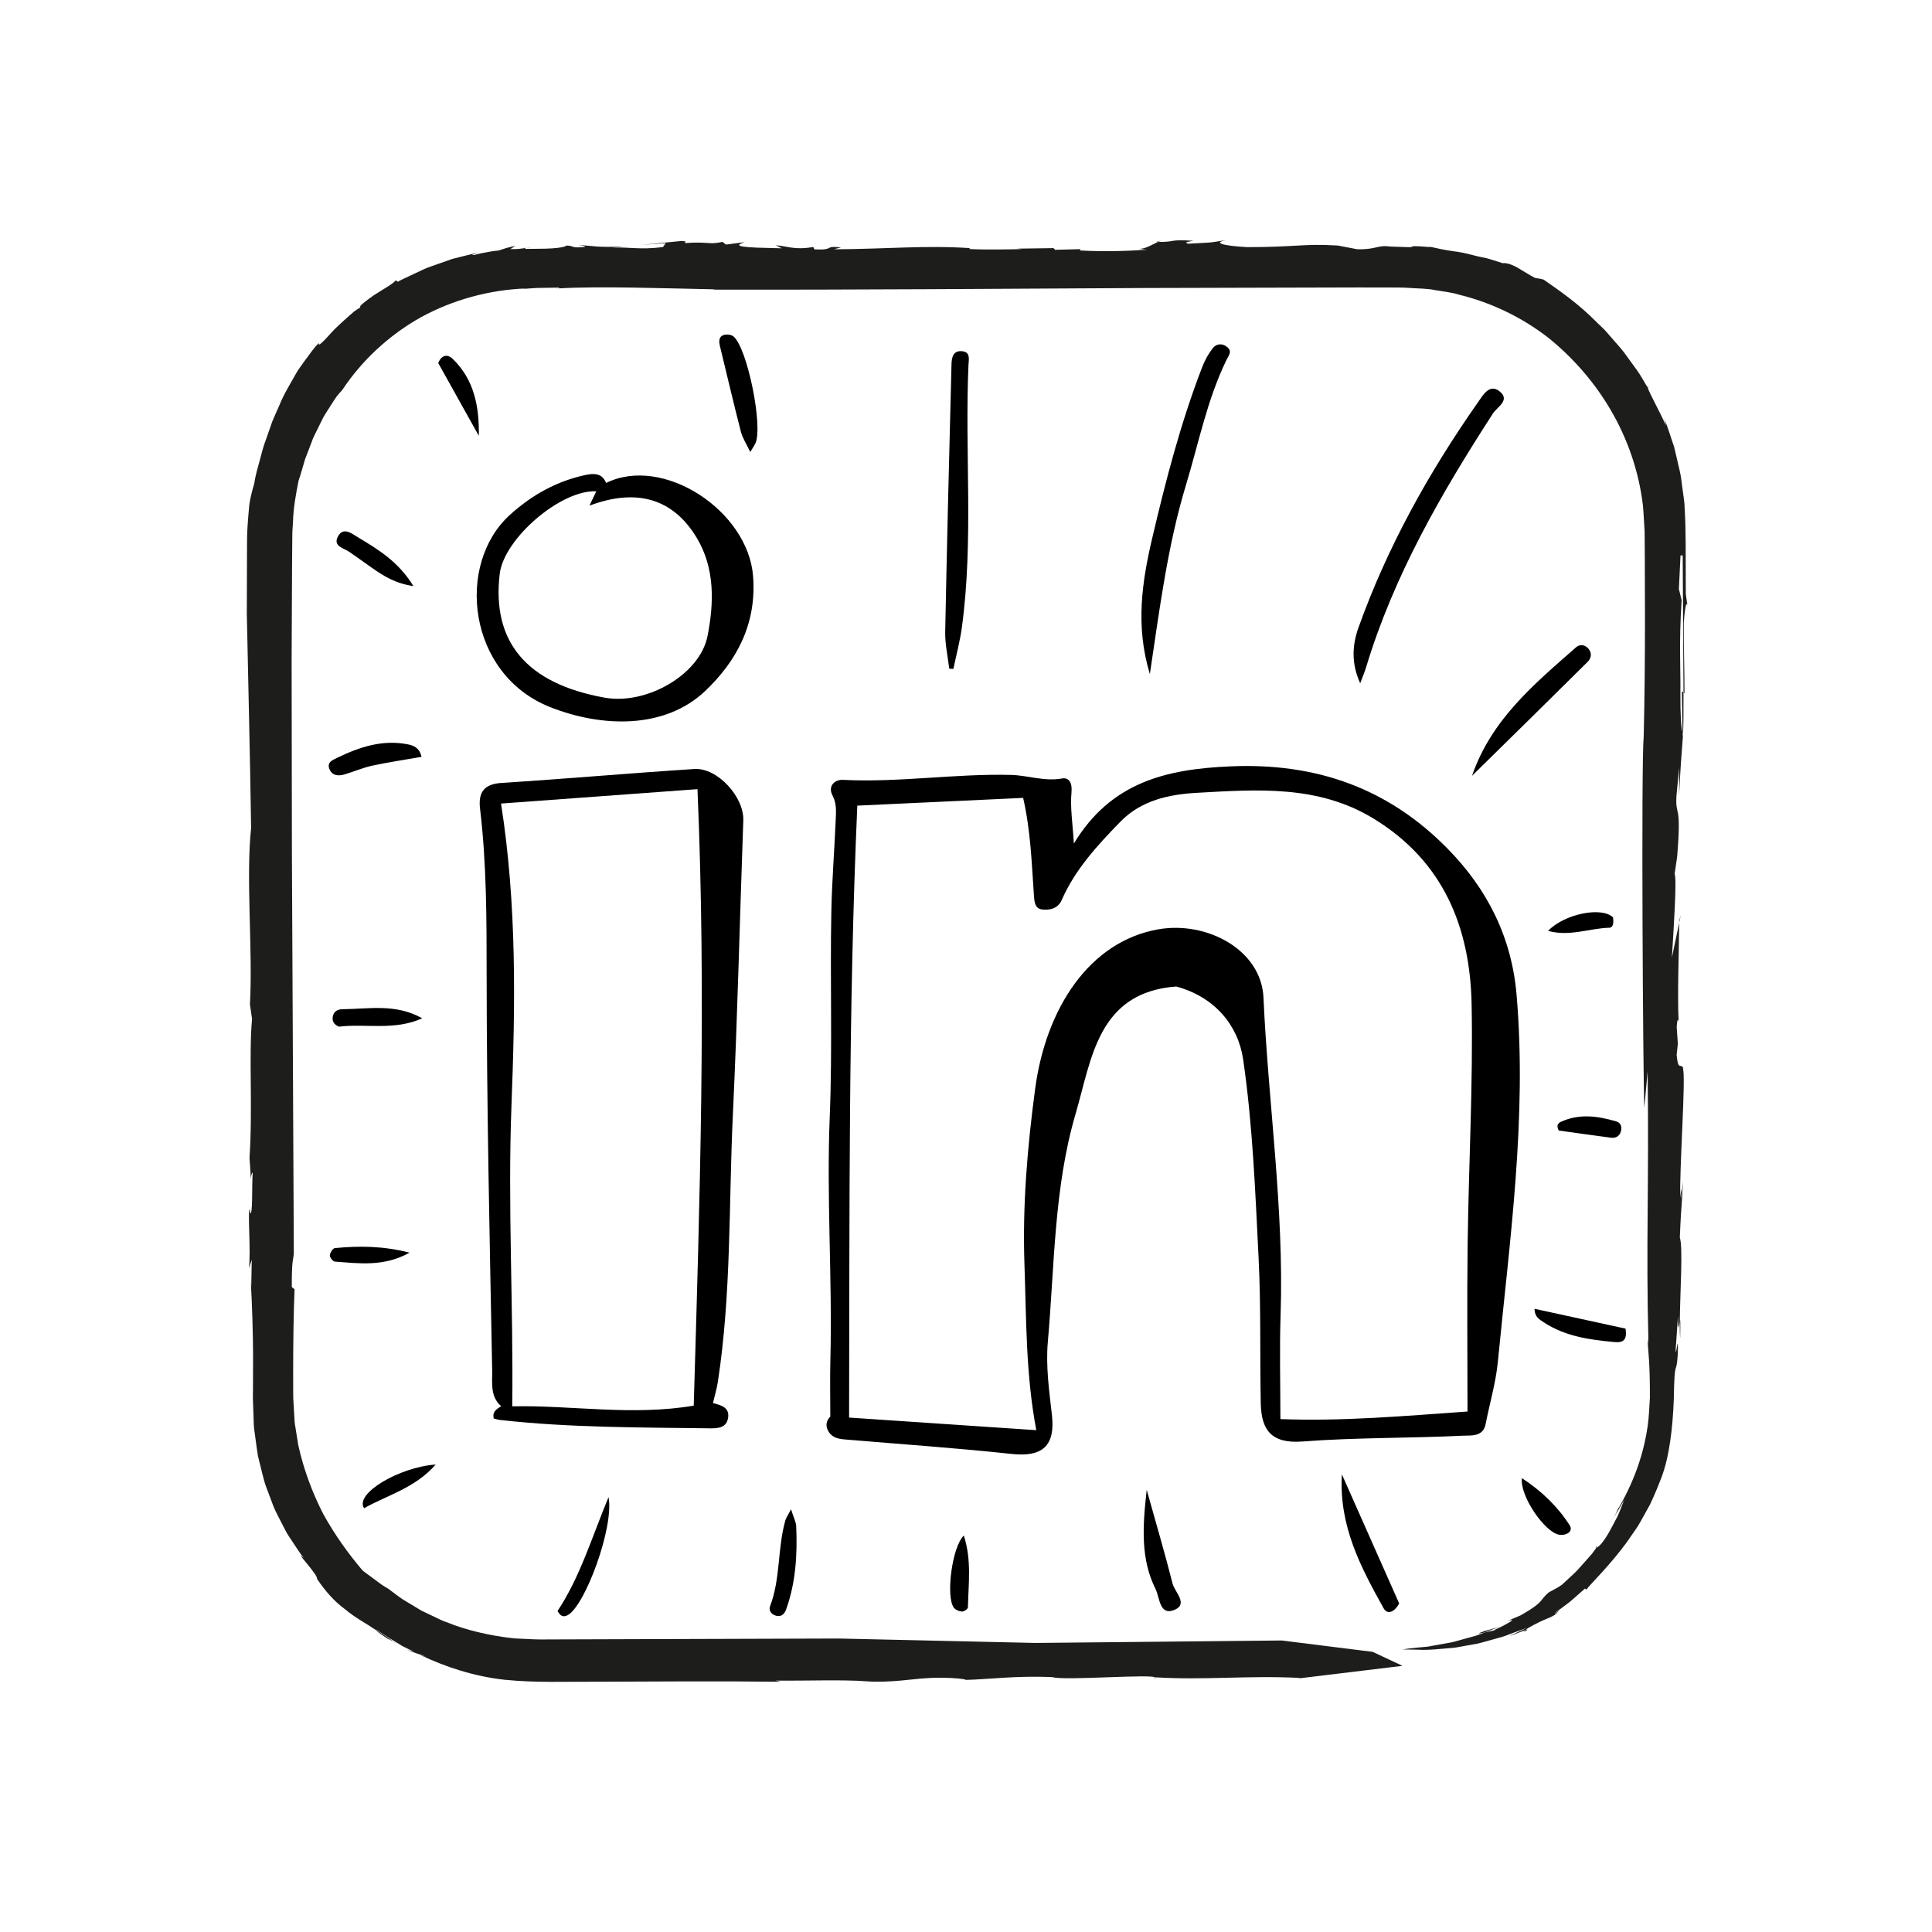 <?xml version="1.0" ?><!DOCTYPE svg  PUBLIC '-//W3C//DTD SVG 1.1//EN'  'http://www.w3.org/Graphics/SVG/1.1/DTD/svg11.dtd'><svg enable-background="new 0 0 283.44 283.44" height="283.44px" version="1.1" viewBox="0 0 283.44 283.44" width="283.44px" xml:space="preserve" xmlns="http://www.w3.org/2000/svg" xmlns:xlink="http://www.w3.org/1999/xlink"><g id="facebook_xA0_Image_1_"><g><path d="M157.544,123.755c5.458-9.034,13.61-10.925,23.002-11.326c12.524-0.535,23.07,3.175,31.794,12.041    c5.852,5.948,9.43,12.998,10.155,21.477c1.546,18.084-1.012,35.944-2.748,53.847c-0.298,3.073-1.203,6.086-1.793,9.133    c-0.371,1.914-2.198,1.646-3.23,1.697c-7.877,0.389-15.787,0.254-23.643,0.855c-4.583,0.35-6.042-1.701-6.118-5.627    c-0.138-7.116,0.039-14.244-0.319-21.347c-0.489-9.709-0.863-19.472-2.262-29.069c-0.734-5.038-4.186-9.183-9.815-10.708    c-11.529,0.852-12.402,10.616-14.772,18.692c-3.186,10.86-3.076,22.249-4.069,33.438c-0.314,3.534,0.192,7.173,0.599,10.732    c0.515,4.508-1.368,6.207-5.907,5.716c-8.17-0.884-16.375-1.437-24.565-2.136c-1.03-0.088-1.975-0.353-2.443-1.434    c-0.413-0.953,0.096-1.6,0.402-1.899c0-2.999-0.058-5.673,0.01-8.343c0.302-11.892-0.579-23.761-0.092-35.685    c0.409-10.019,0.029-20.117,0.236-30.177c0.094-4.542,0.465-9.077,0.652-13.617c0.046-1.119,0.108-2.201-0.494-3.343    c-0.674-1.277,0.242-2.326,1.56-2.26c8.242,0.415,16.428-0.934,24.644-0.725c2.472,0.063,4.891,0.99,7.483,0.522    c0.999-0.18,1.519,0.602,1.387,2.013C156.985,118.486,157.372,120.806,157.544,123.755z M150.104,117.057    c-8.108,0.379-16.184,0.756-24.33,1.136c-1.316,29.914-1.124,59.704-1.205,89.776c9.381,0.632,18.387,1.239,27.465,1.85    c-1.556-8.191-1.457-16.278-1.738-24.319c-0.301-8.614,0.423-17.2,1.568-25.758c1.581-11.821,7.95-21.592,18.002-23.392    c7.179-1.286,15.18,2.998,15.496,10.003c0.7,15.528,3.034,30.966,2.51,46.561c-0.171,5.086-0.027,10.183-0.027,15.279    c9.203,0.347,18.146-0.464,27.45-1.112c0-8.093-0.087-16.366,0.021-24.636c0.153-11.696,0.806-23.398,0.582-35.084    c-0.217-11.318-4.139-21.043-14.431-27.294c-8.12-4.931-17.003-4.246-25.838-3.758c-4.107,0.227-8.205,1.101-11.254,4.236    c-3.358,3.452-6.642,6.991-8.615,11.501c-0.552,1.261-1.77,1.525-2.909,1.377c-1.062-0.138-1.109-1.23-1.17-2.113    C151.354,126.615,151.211,121.903,150.104,117.057z"/><path d="M104.597,205.84c1.285,0.325,2.457,0.685,2.22,2.169c-0.228,1.426-1.412,1.554-2.594,1.538    c-10.31-0.138-20.628-0.079-30.898-1.23c-0.305-0.034-0.602-0.147-0.89-0.22c-0.243-1.051,0.489-1.399,1.092-1.8    c-1.657-1.43-1.285-3.475-1.319-5.216c-0.371-19.341-0.801-38.684-0.814-58.027c-0.005-8.156,0.002-16.277-0.964-24.381    c-0.279-2.341,0.487-3.642,3.146-3.811c9.436-0.6,18.857-1.437,28.293-2.043c3.405-0.219,7.301,4.122,7.179,7.536    c-0.515,14.378-0.848,28.764-1.528,43.134c-0.619,13.082-0.206,26.228-2.204,39.232    C105.16,203.738,104.856,204.732,104.597,205.84z M102.326,115.775c-9.791,0.718-19.203,1.408-28.821,2.113    c2.346,14.952,2.094,29.64,1.533,44.251c-0.563,14.664,0.291,29.303,0.114,44.18c8.625-0.191,17.576,1.441,26.624-0.101    C102.668,176.136,103.632,146.106,102.326,115.775z"/><path d="M88.918,70.857c8.344-4.126,20.811,4.044,21.564,13.656c0.55,7.024-2.413,12.478-7.02,16.856    c-5.888,5.597-15.094,5.41-22.775,2.36c-12.095-4.803-13.884-20.938-5.876-28.196c3.206-2.906,6.862-4.95,11.107-5.852    C87.114,69.427,88.348,69.396,88.918,70.857z M87.48,72.079c-5.17-0.261-13.554,6.923-14.169,12.117    c-1.184,10.005,3.987,16.106,15.389,18.156c6.168,1.109,13.982-3.39,15.098-9.033c0.964-4.872,1.087-9.932-1.543-14.35    c-3.497-5.875-8.893-7.373-15.778-4.789C87.044,72.994,87.26,72.541,87.48,72.079z"/><path d="M199.552,100.242c-1.351-2.962-1.146-5.673-0.258-8.154c4.247-11.872,10.335-22.801,17.559-33.103    c0.693-0.989,1.684-2.793,3.184-1.544c1.552,1.292-0.382,2.247-1.02,3.233c-7.581,11.726-14.537,23.76-18.605,37.24    C200.211,98.582,199.93,99.226,199.552,100.242z"/><path d="M139.261,98.098c-0.209-1.799-0.627-3.602-0.592-5.396c0.254-13.102,0.593-26.202,0.925-39.303    c0.024-0.955,0.241-1.975,1.504-1.878c1.334,0.103,1.018,1.226,0.983,2.052c-0.554,12.811,0.767,25.67-0.963,38.446    c-0.279,2.059-0.827,4.082-1.25,6.122C139.665,98.127,139.463,98.112,139.261,98.098z"/><path d="M168.694,98.892c-2.155-7.095-1.14-13.605,0.352-19.969c1.985-8.469,4.177-16.907,7.318-25.05    c0.381-0.988,0.907-1.961,1.557-2.792c0.541-0.691,1.429-0.761,2.144-0.145c0.739,0.637,0.195,1.197-0.135,1.877    c-2.831,5.819-4.067,12.159-5.928,18.3C171.305,80.015,170.143,89.202,168.694,98.892z"/><path d="M215.955,113.819c2.864-8.305,9.163-13.488,15.244-18.838c0.555-0.488,1.27-0.45,1.823,0.178    c0.605,0.688,0.401,1.441-0.115,1.953C227.344,102.638,221.743,108.127,215.955,113.819z"/><path d="M196.864,216.295c2.919,6.578,5.66,12.754,8.405,18.941c-0.574,1.119-1.673,1.813-2.3,0.684    C199.664,229.96,196.419,223.928,196.864,216.295z"/><path d="M110.07,66.311c-0.579-1.223-1.138-2.049-1.372-2.959c-1.072-4.166-2.051-8.355-3.067-12.535    c-0.16-0.66-0.23-1.383,0.495-1.652c0.426-0.158,1.163-0.085,1.492,0.198c2.048,1.755,4.349,13.241,3.207,15.675    C110.694,65.319,110.509,65.576,110.07,66.311z"/><path d="M168.232,218.573c1.429,5.122,2.697,9.402,3.786,13.727c0.321,1.277,2.364,3.024,0.284,3.882    c-2.219,0.915-2.148-1.806-2.766-3.043C167.357,228.781,167.6,224.125,168.232,218.573z"/><path d="M61.842,111.035c-2.439,0.428-4.857,0.782-7.241,1.297c-1.388,0.3-2.713,0.886-4.082,1.288    c-0.918,0.27-1.842,0.166-2.209-0.842c-0.351-0.965,0.486-1.28,1.186-1.618c3.28-1.581,6.65-2.697,10.359-1.953    C60.729,109.382,61.546,109.727,61.842,111.035z"/><path d="M116.048,221.427c0.377,1.2,0.737,1.851,0.765,2.517c0.173,4.112-0.063,8.189-1.46,12.113    c-0.222,0.623-0.62,1.173-1.416,1.003c-0.738-0.158-1.212-0.756-0.962-1.413c1.548-4.056,1.077-8.457,2.234-12.57    C115.32,222.684,115.58,222.335,116.048,221.427z"/><path d="M89.275,219.641c0.851,4.346-3.453,16.028-6.025,17.333c-0.613,0.311-1.069,0.117-1.449-0.635    C85.078,231.398,86.794,225.642,89.275,219.641z"/><path d="M238.484,194.92c0.237,1.628-0.282,2.095-1.634,1.97c-3.634-0.334-7.205-0.821-10.352-2.886    c-0.654-0.429-1.356-0.787-1.369-1.994C229.606,192.985,234.085,193.961,238.484,194.92z"/><path d="M61.949,149.396c-4.143,1.848-8.276,0.742-12.231,1.223c-0.706-0.298-1.041-0.808-0.886-1.526    c0.156-0.725,0.695-1.027,1.417-1.033C54.096,148.032,58.033,147.192,61.949,149.396z"/><path d="M60.644,85.982c-2.663-0.385-4.426-1.51-6.148-2.726c-1.076-0.759-2.144-1.529-3.227-2.277    c-0.829-0.573-2.429-0.829-1.714-2.228c0.789-1.543,2.062-0.459,2.978,0.087C55.528,80.625,58.508,82.46,60.644,85.982z"/><path d="M70.247,63.942c-1.988-3.565-3.976-7.129-5.954-10.677c0.471-1.208,1.363-1.34,2.102-0.632    C69.545,55.653,70.327,59.626,70.247,63.942z"/><path d="M223.282,216.857c2.929,1.927,5.252,4.182,6.998,6.907c0.605,0.944-0.559,1.562-1.546,1.391    C226.612,224.789,222.934,219.445,223.282,216.857z"/><path d="M141.399,225.279c1.168,3.584,0.679,7.081,0.599,10.542c-0.005,0.224-0.583,0.626-0.872,0.607    c-0.42-0.028-0.965-0.258-1.203-0.586C138.74,234.214,139.678,226.9,141.399,225.279z"/><path d="M60.089,183.773c-3.783,2.108-7.398,1.572-10.966,1.314c-0.284-0.02-0.754-0.617-0.732-0.917    c0.028-0.385,0.437-1.035,0.731-1.063C52.662,182.769,56.191,182.775,60.089,183.773z"/><path d="M63.918,214.857c-3.009,3.446-7.037,4.464-10.506,6.411C51.998,219.118,58.541,215.25,63.918,214.857z"/><path d="M228.676,165.856c-0.378-0.782-0.122-1.077,0.405-1.313c2.679-1.2,5.365-0.803,8.037-0.024    c0.666,0.194,0.869,0.808,0.679,1.468c-0.209,0.727-0.768,1.016-1.481,0.922C233.76,166.573,231.207,166.208,228.676,165.856z"/><path d="M227.111,136.568c2.448-2.547,7.963-3.59,9.542-1.96c0.075,0.596,0.083,1.482-0.554,1.498    C233.177,136.182,230.297,137.442,227.111,136.568z"/></g></g><g id="border"><g><path d="M36.798,172.992C36.783,173.311,36.81,173.469,36.798,172.992L36.798,172.992z" fill="#1D1D1B"/><path d="M169.632,35.492c0.097-0.001,0.146-0.001,0.241-0.002c0.176-0.08,0.34-0.149,0.498-0.202L169.632,35.492z" fill="#1D1D1B"/><path d="M209.65,36.187c0.099,0.014,0.166,0.023,0.258,0.035C209.892,36.173,209.948,36.128,209.65,36.187z" fill="#1D1D1B"/><path d="M77.996,36.276c-0.369,0.013-0.572,0.041-0.719,0.074C77.487,36.322,77.704,36.297,77.996,36.276z" fill="#1D1D1B"/><path d="M57.935,240.95c0,0-0.093-0.052-0.162-0.09c0.12,0.091,0.239,0.182,0.365,0.278L57.935,240.95z" fill="#1D1D1B"/><path d="M57.137,240.625c-0.769-0.537,0.279,0.038,0.637,0.235c-0.814-0.644-1.721-1.132-2.59-1.708    C55.088,239.303,56.788,240.308,57.137,240.625z" fill="#1D1D1B"/><path d="M190.382,246.245l-0.397,0.05C190.149,246.282,190.271,246.264,190.382,246.245z" fill="#1D1D1B"/><path d="M81.949,42.302c-0.196,0.01-0.416,0.02-0.598,0.029C81.661,42.335,81.831,42.321,81.949,42.302z" fill="#1D1D1B"/><path d="M169.526,246.122l-0.228,0.196C169.5,246.236,169.546,246.175,169.526,246.122z" fill="#1D1D1B"/><path d="M170.371,35.289l0.288-0.076C170.561,35.23,170.469,35.257,170.371,35.289z" fill="#1D1D1B"/><path d="M241.755,56.611c-0.044,0.044-0.039,0.145-0.019,0.255c0.025,0.042,0.044,0.074,0.056,0.096    L241.755,56.611z" fill="#1D1D1B"/><path d="M228.255,236.638c0.025,0.012,0.065,0.013,0.123,0.004l0.506-0.553    C228.582,236.33,228.378,236.509,228.255,236.638z" fill="#1D1D1B"/><path d="M246.844,107.463c0.023,0.044,0.043,0.164,0.068,0.172c0.066-0.861,0.08-3.133,0.072-6.039l-0.241-0.178    L246.844,107.463z" fill="#1D1D1B"/><path d="M241.235,162.552l0.484-5.37c0.223,17.236-0.262,25.278,0.128,40.03l-0.105-0.817    c-0.056,1.074,0.188,1.914,0.279,5.451c0.023,0.884,0.037,1.937,0.033,3.204c-0.089,1.175-0.107,2.56-0.324,4.16    c-0.464,3.185-1.539,7.332-4.264,12.03l-0.043-0.022c-0.158,0.34-0.215,0.521-0.328,0.778c-0.134,0.246-0.34,0.56-0.784,1.167    c0,0,0.138-0.19,0.344-0.475c0.204-0.287,0.5-0.658,0.716-1.073c0.473-0.814,0.947-1.627,0.947-1.627    c-0.462,1.026-0.748,2.072-1.333,3.074c-0.553,1.016-1.072,2.18-2.022,3.373c-0.43,0.486-0.64,0.601-0.739,0.604    c0,0-0.273,0.374-0.683,0.936c-0.463,0.519-1.079,1.212-1.696,1.904c-0.585,0.725-1.31,1.311-1.81,1.795    c-0.51,0.475-0.85,0.791-0.85,0.791s-0.118,0.081-0.294,0.203c-0.169,0.13-0.424,0.267-0.677,0.404    c-0.501,0.276-1.003,0.552-1.003,0.552c-0.861,0.727-0.954,1.133-1.552,1.654c-0.298,0.262-0.71,0.573-1.385,0.999    c-0.338,0.211-0.739,0.458-1.229,0.73c-0.515,0.218-1.115,0.472-1.822,0.772c1.136-0.293,0.486,0.095-0.361,0.55    c-0.828,0.497-1.932,0.85-1.526,0.839c-0.314,0.054-1.009,0.217-1.566,0.339c-0.43,0.151-0.891,0.375-1.414,0.514    c-0.522,0.144-1.077,0.296-1.649,0.454c-0.574,0.15-1.157,0.346-1.756,0.474c-0.604,0.107-1.209,0.215-1.799,0.32    c-0.591,0.108-1.167,0.213-1.713,0.312c-0.552,0.05-1.072,0.097-1.545,0.14c-0.945,0.093-1.701,0.186-2.131,0.267    c0,0,0.907,0.015,2.329,0.038c1.435,0.103,3.366-0.132,5.449-0.314c1.029-0.185,2.09-0.375,3.132-0.563    c1.036-0.227,2.029-0.554,2.981-0.802c0.964-0.223,1.794-0.601,2.545-0.868c0.75-0.271,1.388-0.502,1.872-0.677    c-4.923,2.234-1.267,0.673-0.225,0.342l0.271-0.258c2.815-1.613,3.038-1.289,4.383-2.234c-0.014-0.019-0.07-0.012-0.123-0.008    l-0.145,0.157c-0.154,0.051-0.101-0.032,0.023-0.161c-0.068-0.027,0.025-0.157,0.748-0.675l-0.118,0.126    c0.518-0.446,1.317-0.938,1.962-1.552c0.667-0.587,1.303-1.147,1.688-1.487l0.182,0.161c0.755-0.968,3.708-3.802,6.163-7.26    c0.578-0.883,1.252-1.726,1.748-2.629c0.503-0.905,0.987-1.777,1.432-2.578c0.787-1.654,1.336-3.074,1.639-3.851    c1.219-3.153,1.689-7.343,1.859-11.521c0.11-6.567,0.361-3.282,0.577-6.575c0.151-4.111-0.281,0.832-0.298-0.817l0.336-4.924    c0.029,2.862,0.175,1.309,0.268,0.785c0.041-4.256,0.484-10.968,0.002-12.278c0.231-5.743,0.424-5.757,0.447-8.219    c-0.088,0.825-0.168,2.462-0.265,2.476c0.213-2.3-0.052-1.099-0.1-0.158c-0.209-3.509,0.878-18.209,0.349-18.947h0.096    c-0.394-0.815-0.776,0.494-0.994-1.956l0.176-1.635l-0.169-2.462c0.128-1.651,0.233-0.839,0.281-0.839    c-0.182-4.011,0.035-9.606,0.088-14.464l-1.074,5.145c0.248-4.098,0.751-11.492,0.406-12.31l0.361-2.462    c0.689-8.217-0.299-5.737-0.092-9.016l0.393-4.127l-0.007,4.107c0.199-4.107,0.328-5.749,0.584-9.024l-0.011-0.036    c-0.016,0.226-0.035,0.372-0.059,0.402l-0.01-0.574c-0.196-0.498-0.33-2.64-0.317-5.533c0.055-4.109-0.234-7.322,0.182-13.883    l-0.402-1.636l0.239-4.926h0.32c0.029,4.826,0.082,13.909,0.119,20.111l0.146,0.11c0-3.678-0.142-7.863-0.11-10.293    c0.064-1.185,0.397-4.217,0.612-2.017l-0.313-2.272c-0.034-6.156,0.042-9.146-0.17-12.592c0.003-0.843-0.176-1.673-0.278-2.569    c-0.145-0.889-0.191-1.856-0.443-2.894c-0.243-1.042-0.511-2.189-0.816-3.494c-0.444-1.261-0.858-2.714-1.504-4.305    c0,0,0.097,0.283,0.178,0.572c0.066,0.294,0.132,0.589,0.132,0.589c-1.137-2.471-2.466-4.813-2.684-5.563    c-0.546-0.871-1.019-1.799-1.629-2.631c-0.607-0.835-1.213-1.669-1.815-2.495c-0.618-0.814-1.323-1.545-1.968-2.308    c-0.331-0.373-0.647-0.757-0.984-1.114c-0.354-0.34-0.704-0.677-1.051-1.01c-2.698-2.761-5.608-4.745-7.839-6.302    c0,0-0.301-0.068-0.602-0.136c-0.31-0.046-0.62-0.092-0.62-0.092c-0.782-0.391-1.705-0.999-2.565-1.498    c-0.86-0.496-1.708-0.752-2.193-0.67c0,0-0.893-0.281-1.786-0.563c-0.44-0.158-0.906-0.23-1.248-0.308    c-0.343-0.073-0.572-0.121-0.572-0.121c-1.156-0.295-2.089-0.544-3.081-0.689c-0.996-0.131-2.023-0.289-3.355-0.598l0,0    c-0.006-0.001-0.015-0.003-0.015-0.003c-0.164-0.035-0.336-0.088-0.505-0.106c-0.001,0.011,0.013,0.022,0.027,0.033    c-2.693-0.226-2.686-0.136-2.772-0.064c-0.043,0.037-0.111,0.071-0.552,0.064c-0.422-0.014-1.194-0.04-2.668-0.09    c-1.847-0.268-2.042,0.478-4.847,0.393l-2.816-0.541c-5.081-0.31-5.951,0.232-13.313,0.234c-3.535-0.193-5.244-0.654-2.902-1.063    c-3.219,0.496-1.465,0.323-5.735,0.561c-0.657-0.204-0.202-0.247,0.742-0.43c-3.793-0.239-2.34,0.184-5.2,0.172    c-0.831,0.384-1.788,0.995-2.718,1.02l1.107,0.12c-3.028,0.205-6.335,0.301-9.857,0.108l0.133-0.193l-3.747,0.098l-0.236-0.247    l-5.35,0.077l0.733,0.067c-1.256,0.033-5.381,0.118-7.739-0.011l0.086-0.137c-6.655-0.428-12.141,0.133-19.934,0.178l1.023-0.28    c-2.655-0.278-0.728,0.431-3.891,0.292l-0.158-0.344c-2.785,0.452-3.601-0.096-5.519-0.267l0.897,0.451l-3.615-0.095    c-3.981-0.149-2.443-0.569-1.861-0.805l-2.71,0.355l-0.53-0.398c-1.98,0.463-1.98-0.074-5.451,0.174    c-0.286-0.15,0.592-0.237-0.588-0.301l-5.723,0.561l3.452-0.249l-0.42,0.581c-3.595,0.441-4.87-0.063-7.438,0.099l1.769-0.173    c-4.191,0.141-4.414-0.106-6.779-0.235c0.733,0.108,1.855,0.269,0.158,0.345c-1.245,0.032-0.675-0.204-1.852-0.269    c-0.141,0.194-0.963,0.342-2.09,0.419c-0.564,0.038-1.204,0.059-1.873,0.059c-0.663-0.006-1.44,0.037-2.157,0.019    c0.033-0.057,0.093-0.113,0.282-0.158c-0.741,0.1-1.116,0.218-2.413,0.193l0.728-0.469c0,0-0.621,0.123-1.232,0.282    c-0.605,0.195-1.21,0.389-1.21,0.389c-0.829,0.066-1.833,0.269-2.603,0.417c-0.763,0.186-1.29,0.352-1.219,0.176l0.9-0.318    c0,0-0.767,0.189-1.918,0.473c-0.575,0.144-1.246,0.312-1.965,0.492c-0.699,0.247-1.445,0.51-2.19,0.773    c-0.737,0.284-1.507,0.493-2.17,0.827c-0.671,0.316-1.298,0.611-1.835,0.863c-0.537,0.254-0.984,0.466-1.297,0.615    c-0.308,0.157-0.473,0.267-0.473,0.267l-0.319-0.209c-0.415,0.546-1.943,1.357-3.217,2.19c-1.239,0.883-2.301,1.662-1.95,1.769    c-0.261,0.15-0.581,0.344-0.917,0.593c-0.321,0.267-0.671,0.573-1.032,0.898c-0.713,0.661-1.517,1.352-2.156,2.039    c-1.255,1.394-2.218,2.419-1.998,1.678c-0.738,0.749-1.297,1.569-1.86,2.33c-0.539,0.778-1.123,1.475-1.544,2.252    c-0.859,1.541-1.752,2.953-2.388,4.56c-0.342,0.79-0.718,1.579-1.057,2.417c-0.299,0.855-0.608,1.74-0.935,2.673    c-0.37,0.919-0.603,1.932-0.894,3.001c-0.292,1.07-0.635,2.2-0.823,3.455c-0.138,0.434-0.28,0.97-0.423,1.588    c-0.15,0.618-0.298,1.318-0.345,2.09c-0.135,1.52-0.302,3.402-0.28,5.07c-0.011,3.466-0.022,7.266-0.031,10.282    c0.237,11.792,0.45,19.412,0.631,31.464c-0.79,7.248,0.272,18.08-0.174,25.88l0.314,2.136c-0.5,5.184,0.112,13.101-0.376,20.375    c0.137,1.783,0.181,2.718,0.192,3.132c0.015-0.33,0.075-0.832,0.274-0.99c-0.14,2.077,0.035,6.279-0.363,5.979l-0.041-0.528    c-0.398-0.305,0.186,6.304-0.159,8.622l0.427-1.271l-0.072,3.935l-0.082-1.053c0.237,4.273,0.33,7.96,0.349,11.338    c-0.006,1.689-0.011,3.3-0.016,4.87c-0.005,0.393-0.009,0.783-0.014,1.17c0.014,0.413,0.028,0.824,0.042,1.233    c0.028,0.819,0.056,1.631,0.084,2.442c-0.002,0.814,0.182,1.609,0.267,2.417c0.114,0.804,0.211,1.616,0.349,2.426    c0.197,0.8,0.395,1.606,0.596,2.424c0.2,0.819,0.404,1.649,0.734,2.457c0.306,0.815,0.618,1.645,0.937,2.495    c0.336,0.842,0.801,1.652,1.221,2.505c0.219,0.422,0.441,0.85,0.667,1.285c0.233,0.429,0.528,0.832,0.798,1.257    c0.566,0.833,1.103,1.72,1.76,2.561c-1.726-1.556,2.201,2.557,1.945,3.041c1.21,1.809,2.562,3.345,4.122,4.477    c1.465,1.244,3.107,2.08,4.56,3.071c0.014-0.021,0.065-0.019,0.249,0.069c0,0,0.077,0.057,0.212,0.158    c0.143,0.089,0.346,0.216,0.591,0.369c0.49,0.305,1.143,0.711,1.797,1.117c0.327,0.202,0.655,0.405,0.962,0.595    c0.323,0.161,0.624,0.312,0.882,0.441c0.518,0.256,0.863,0.427,0.863,0.427c-3.598-1.019,4.225,1.44,0.947,0.471    c3.618,1.721,7.795,3.121,12.315,3.624c4.643,0.464,8.954,0.264,13.479,0.29c9.014-0.035,18.326-0.102,27.081,0.009l-0.768-0.165    c4.441,0.032,9.964-0.169,13.333,0.095c3.372,0.264,7.37-0.42,8.677-0.446c3.693-0.285,7.052,0.281,5.467,0.252    c3.949-0.079,7.662-0.666,13.142-0.414c1.873,0.545,14.95-0.535,15.114,0.079l0.06-0.052c7.018,0.433,13.638-0.303,21.197,0.088    c0,0-0.144,0.045-0.4,0.086l15.382-1.864l-4.381-2.051l-13.333-1.666l-36.133,0.361l-28.839-0.651c0,0-17.546,0.055-35.091,0.11    c-2.193,0.007-4.386,0.014-6.545,0.021c-1.058-0.008-2.199,0.033-3.16-0.017c-0.962-0.045-1.912-0.089-2.846-0.133    c-3.715-0.404-7.127-1.239-9.899-2.37c-0.718-0.218-1.338-0.593-1.96-0.869c-0.616-0.293-1.2-0.571-1.749-0.832    c-1.042-0.628-1.95-1.176-2.698-1.628c-0.731-0.478-1.259-0.922-1.642-1.19c-0.376-0.279-0.577-0.427-0.577-0.427    s-0.247-0.148-0.618-0.369c-0.374-0.22-0.812-0.589-1.282-0.924c-0.466-0.344-0.932-0.689-1.281-0.947    c-0.176-0.13-0.322-0.239-0.424-0.315c-0.094-0.085-0.147-0.134-0.147-0.134c-2.067-2.433-4.042-5.184-5.738-8.251    c-1.598-3.116-2.876-6.522-3.661-10.098l-0.436-2.714c-0.094-0.451-0.121-0.909-0.139-1.369l-0.078-1.376l-0.081-1.375    c-0.016-0.478-0.008-0.994-0.013-1.488c-0.001-0.998-0.002-1.993-0.002-2.984c0.007-3.963,0.057-7.854,0.201-11.569l-0.398-0.308    c-0.024-4.187,0.223-3.903,0.293-4.938c-0.093-19.48-0.188-39.25-0.28-58.53c-0.015-9.64-0.029-19.158-0.043-28.457    c0.021-4.649,0.042-9.244,0.063-13.772c0.009-1.132,0.018-2.26,0.028-3.383l0.016-1.682l0.098-1.539    c0.049-2.053,0.434-4.054,0.816-6.021c0.265-0.734,0.579-1.857,0.957-3.153c0.243-0.631,0.502-1.304,0.769-1.997    c0.13-0.347,0.262-0.7,0.395-1.054c0.148-0.348,0.333-0.681,0.496-1.023c0.335-0.679,0.668-1.353,0.987-2    c0.35-0.63,0.744-1.199,1.077-1.736c0.345-0.53,0.642-1.023,0.935-1.418c0.316-0.38,0.584-0.691,0.793-0.911    c2.85-4.307,6.878-8.081,11.583-10.693c4.727-2.578,10.056-3.994,15.283-4.2l-0.393,0.064c0,0,0.307-0.02,0.768-0.051    c0.476-0.022,1.042-0.094,1.726-0.097c1.342-0.019,2.685-0.038,2.685-0.038c0.228,0.033,0.255,0.08,0.083,0.111    c6.057-0.353,15.6-0.004,23.017,0.14l-0.433,0.043c21.636,0.036,42.498-0.132,63.315-0.239    c10.409-0.027,20.806-0.055,31.283-0.083l3.933,0.006c1.295,0.013,2.681-0.026,3.841,0.072c1.205,0.093,2.426,0.057,3.615,0.309    c1.191,0.213,2.408,0.31,3.568,0.682c4.711,1.153,9.194,3.313,13.07,6.316c3.544,2.864,6.729,6.446,9.168,10.635    c2.442,4.18,4.12,8.968,4.711,14.012c0.115,1.262,0.153,2.539,0.244,3.817c0.009,1.404,0.018,2.814,0.027,4.227    c0.008,2.829,0.016,5.674,0.023,8.527c-0.002,5.707-0.048,11.451-0.183,17.174C240.751,112.143,241.049,158.459,241.235,162.552z" fill="#1D1D1B"/><path d="M234.224,227.037l0.097-0.133C234.184,226.808,234.088,227.043,234.224,227.037z" fill="#1D1D1B"/><path d="M246.356,135.056c-0.001,0.104-0.003,0.204-0.004,0.302l0.237-1.137L246.356,135.056z" fill="#1D1D1B"/><path d="M246.495,196.334c0.053-2.754,0.012-2.881-0.055-2.494C246.429,194.836,246.442,195.707,246.495,196.334z" fill="#1D1D1B"/><path d="M217.745,239.302c-1.266,0.452-0.757,0.371,0.025,0.202c1.289-0.489,2.186-0.829,2.186-0.829    C219.231,238.881,218.49,239.091,217.745,239.302z" fill="#1D1D1B"/><path d="M223.847,239.141l-0.339,0.314C224.254,239.059,224.198,239.031,223.847,239.141z" fill="#1D1D1B"/></g></g></svg>